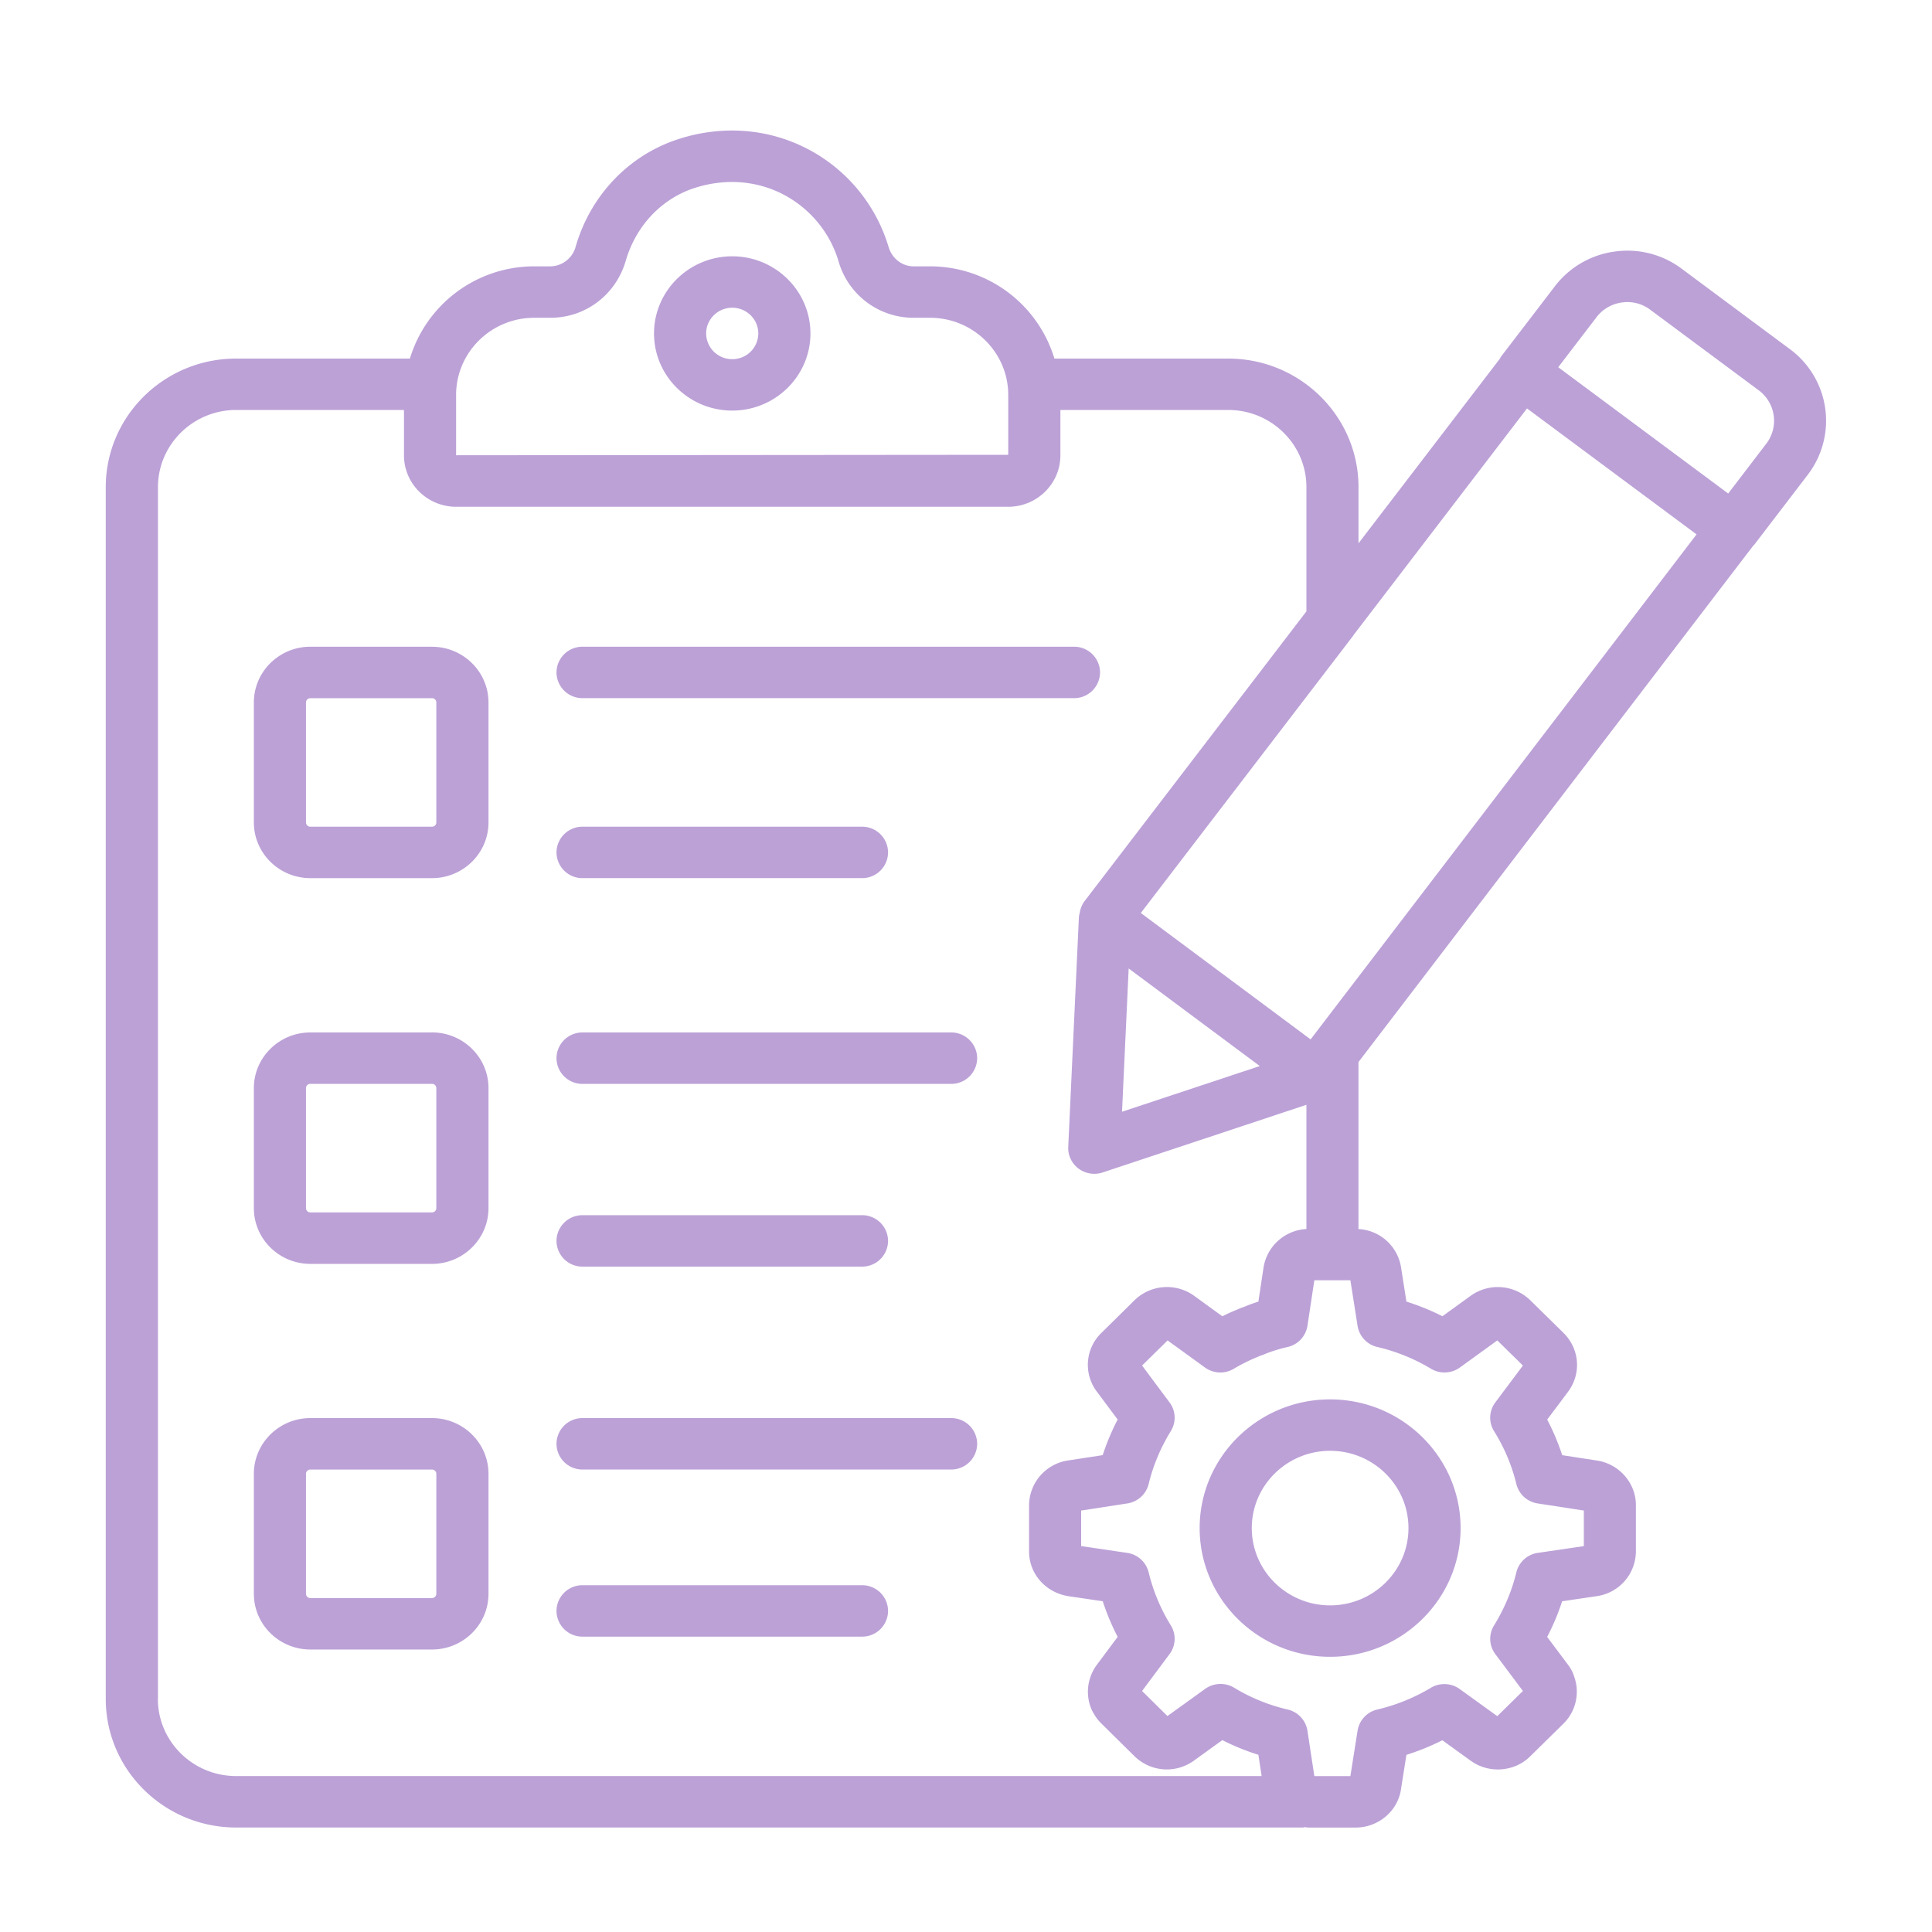 <svg xmlns="http://www.w3.org/2000/svg" width="50" height="50" fill="none"><path fill="#BCA1D7" d="m46.331 9.042-2.81-2.088a2.337 2.337 0 0 0-1.73-.444 2.337 2.337 0 0 0-1.551.899l-1.396 1.823c-.011.014-.014.032-.024.047l-3.662 4.782v-1.454c0-1.835-1.513-3.327-3.372-3.327h-4.498a3.36 3.36 0 0 0-3.22-2.387h-.422c-.3 0-.56-.202-.65-.503a4.223 4.223 0 0 0-2.091-2.533c-1.018-.532-2.206-.624-3.338-.26-1.282.41-2.28 1.448-2.667 2.78a.69.69 0 0 1-.654.516h-.42a3.36 3.36 0 0 0-3.218 2.387H6.11c-1.86 0-3.373 1.492-3.373 3.328v31.361c0 1.834 1.513 3.327 3.373 3.327h27.612c.016 0 .03-.008.046-.009.036.003.072.01.11.01h1.207c.591 0 1.096-.434 1.173-.996l.14-.886c.32-.1.632-.227.93-.377l.737.532c.473.34 1.139.285 1.54-.12l.865-.85a1.16 1.16 0 0 0 .275-1.194.98.98 0 0 0-.165-.323l-.54-.72c.157-.3.286-.607.388-.922l.906-.134a1.178 1.178 0 0 0 1.003-1.156v-1.2c0-.57-.434-1.066-1.01-1.153l-.897-.138a5.974 5.974 0 0 0-.389-.921l.54-.72c.35-.471.3-1.111-.119-1.525l-.85-.835a1.204 1.204 0 0 0-1.55-.125l-.732.53a6.195 6.195 0 0 0-.932-.379l-.138-.88a1.177 1.177 0 0 0-1.103-.997v-4.322l10.22-13.368c.005-.007.015-.01.02-.017l1.39-1.817c0-.002.001-.002.002-.003a2.301 2.301 0 0 0-.459-3.24ZM32.603 27.589l-3.565 1.183.172-3.708 3.393 2.525Zm1.343-.727-.028.037-4.394-3.271 5.498-7.178c.004-.005.006-.012.01-.018l4.487-5.862 4.388 3.26-9.96 13.032ZM13.826 8.224h.42c.91 0 1.694-.596 1.95-1.48.264-.905.932-1.608 1.787-1.881.782-.251 1.597-.192 2.29.17.69.36 1.21.99 1.428 1.728a2.017 2.017 0 0 0 1.945 1.463h.423c1.116 0 2.024.895 2.024 1.996v1.55l-14.289.012v-1.575c.008-1.095.911-1.983 2.023-1.983ZM4.088 43.969V12.608c0-1.101.908-1.998 2.024-1.998h4.343v1.175c0 .733.605 1.33 1.349 1.33h14.29c.743 0 1.349-.597 1.349-1.33V10.61h4.344c1.116 0 2.023.895 2.023 1.996v3.216l-5.752 7.513a.691.691 0 0 0-.114.287c-.009.038-.02.076-.022.116l-.276 5.944c-.01.22.09.43.268.562a.682.682 0 0 0 .62.1l5.276-1.752v3.215a1.187 1.187 0 0 0-1.109.99l-.134.889c-.13.04-.252.086-.369.135a1.767 1.767 0 0 0-.176.069c-.125.05-.252.107-.388.175l-.74-.537a1.203 1.203 0 0 0-1.536.125l-.847.836a1.148 1.148 0 0 0-.123 1.528l.537.72a6.086 6.086 0 0 0-.387.922l-.899.138a1.182 1.182 0 0 0-1.007 1.154v1.2c0 .572.419 1.058 1.01 1.157l.897.132c.103.317.232.625.386.922l-.544.73a1.18 1.18 0 0 0-.225.642c-.01.234.055.471.162.632.064.113.137.19.187.24l.853.842c.42.412 1.068.46 1.542.116l.734-.53c.299.152.61.279.933.38l.084.55H6.11c-1.116 0-2.024-.895-2.024-1.996Zm31.561-9.108a4.82 4.82 0 0 1 1.387.563.68.68 0 0 0 .747-.034l.967-.7.663.65-.715.955a.657.657 0 0 0-.032.743c.268.43.461.89.577 1.368a.672.672 0 0 0 .552.503l1.195.184v.92l-1.19.175a.671.671 0 0 0-.557.504c-.115.477-.31.94-.578 1.375a.657.657 0 0 0 .033.74l.715.955-.663.652-.973-.702a.68.68 0 0 0-.75-.03 4.86 4.86 0 0 1-1.385.561.67.67 0 0 0-.508.545l-.186 1.178h-.933l-.178-1.174a.67.67 0 0 0-.51-.549 4.754 4.754 0 0 1-1.386-.564.684.684 0 0 0-.752.029l-.976.703-.656-.648.712-.957a.657.657 0 0 0 .032-.74 4.73 4.73 0 0 1-.574-1.374.671.671 0 0 0-.557-.504l-1.19-.175v-.92l1.194-.184a.672.672 0 0 0 .553-.503c.116-.48.31-.94.574-1.37a.657.657 0 0 0-.032-.74l-.712-.956.66-.65.966.7a.678.678 0 0 0 .74.038 4.71 4.71 0 0 1 .63-.314c.027-.011.05-.023.077-.032a.51.51 0 0 0 .076-.027c.175-.075.377-.139.618-.195a.67.67 0 0 0 .513-.55l.178-1.177h.933l.186 1.181a.67.67 0 0 0 .515.547Zm10.06-23.376-.983 1.287-4.399-3.268.99-1.294a.993.993 0 0 1 .66-.382.98.98 0 0 1 .73.187l2.814 2.09a.98.98 0 0 1 .189 1.38Z"/><path fill="#BCA1D7" d="M18.95 10.626c1.116 0 2.024-.895 2.024-1.996s-.908-1.997-2.024-1.997-2.024.896-2.024 1.997c0 1.1.908 1.996 2.024 1.996Zm0-2.662c.372 0 .675.299.675.666a.67.67 0 0 1-.675.665.671.671 0 0 1-.675-.665c0-.367.303-.666.675-.666Zm12.097 31.583c0 1.836 1.514 3.331 3.376 3.331 1.862 0 3.377-1.495 3.377-3.331 0-1.836-1.515-3.331-3.377-3.331-1.862 0-3.376 1.495-3.376 3.33Zm5.404 0c0 1.103-.91 2-2.028 2-1.118 0-2.027-.897-2.027-2s.91-2 2.027-2c1.118 0 2.028.897 2.028 2ZM15.077 18.068h12.718a.67.67 0 0 0 .674-.665.67.67 0 0 0-.674-.666H15.077a.67.67 0 0 0-.675.666.67.67 0 0 0 .675.665Zm0 4.658h7.231a.67.67 0 0 0 .675-.665.67.67 0 0 0-.675-.666h-7.231a.67.67 0 0 0-.675.666.67.67 0 0 0 .675.665Zm0 10.054h7.231a.67.67 0 0 0 .675-.665.67.67 0 0 0-.675-.666h-7.231a.67.67 0 0 0-.675.666.67.67 0 0 0 .675.665Zm9.538 3.92h-9.538a.67.67 0 0 0-.675.666.67.67 0 0 0 .675.665h9.538a.67.67 0 0 0 .674-.665.67.67 0 0 0-.674-.666Zm-2.307 4.325h-7.231a.67.67 0 0 0-.675.666.67.67 0 0 0 .675.665h7.231a.67.67 0 0 0 .675-.665.67.67 0 0 0-.675-.666ZM11.18 16.737H8.032c-.806 0-1.462.647-1.462 1.442v3.105c0 .796.656 1.442 1.462 1.442h3.148c.806 0 1.462-.646 1.462-1.442V18.18c0-.795-.656-1.442-1.462-1.442Zm.112 4.547c0 .061-.05.111-.112.111H8.032a.112.112 0 0 1-.113-.11v-3.106c0-.061.051-.11.113-.11h3.148a.11.11 0 0 1 .112.11v3.105ZM11.18 36.7H8.032c-.806 0-1.462.647-1.462 1.442v3.105c0 .796.656 1.442 1.462 1.442h3.148c.806 0 1.462-.646 1.462-1.442v-3.105c0-.795-.656-1.442-1.462-1.442Zm.112 4.547c0 .061-.05.111-.112.111H8.032a.112.112 0 0 1-.113-.11v-3.106c0-.06.051-.11.113-.11h3.148c.062 0 .112.05.112.11v3.105ZM24.615 26.72h-9.538a.67.67 0 0 0-.675.665.67.67 0 0 0 .675.666h9.538a.67.67 0 0 0 .674-.666.67.67 0 0 0-.674-.665Zm-13.435 0H8.032c-.806 0-1.462.646-1.462 1.441v3.106c0 .795.656 1.442 1.462 1.442h3.148c.806 0 1.462-.647 1.462-1.442V28.16c0-.795-.656-1.441-1.462-1.441Zm.112 4.547c0 .06-.05.11-.112.11H8.032a.112.112 0 0 1-.113-.11V28.16c0-.061.051-.11.113-.11h3.148a.11.11 0 0 1 .112.11v3.106Z"/></svg>